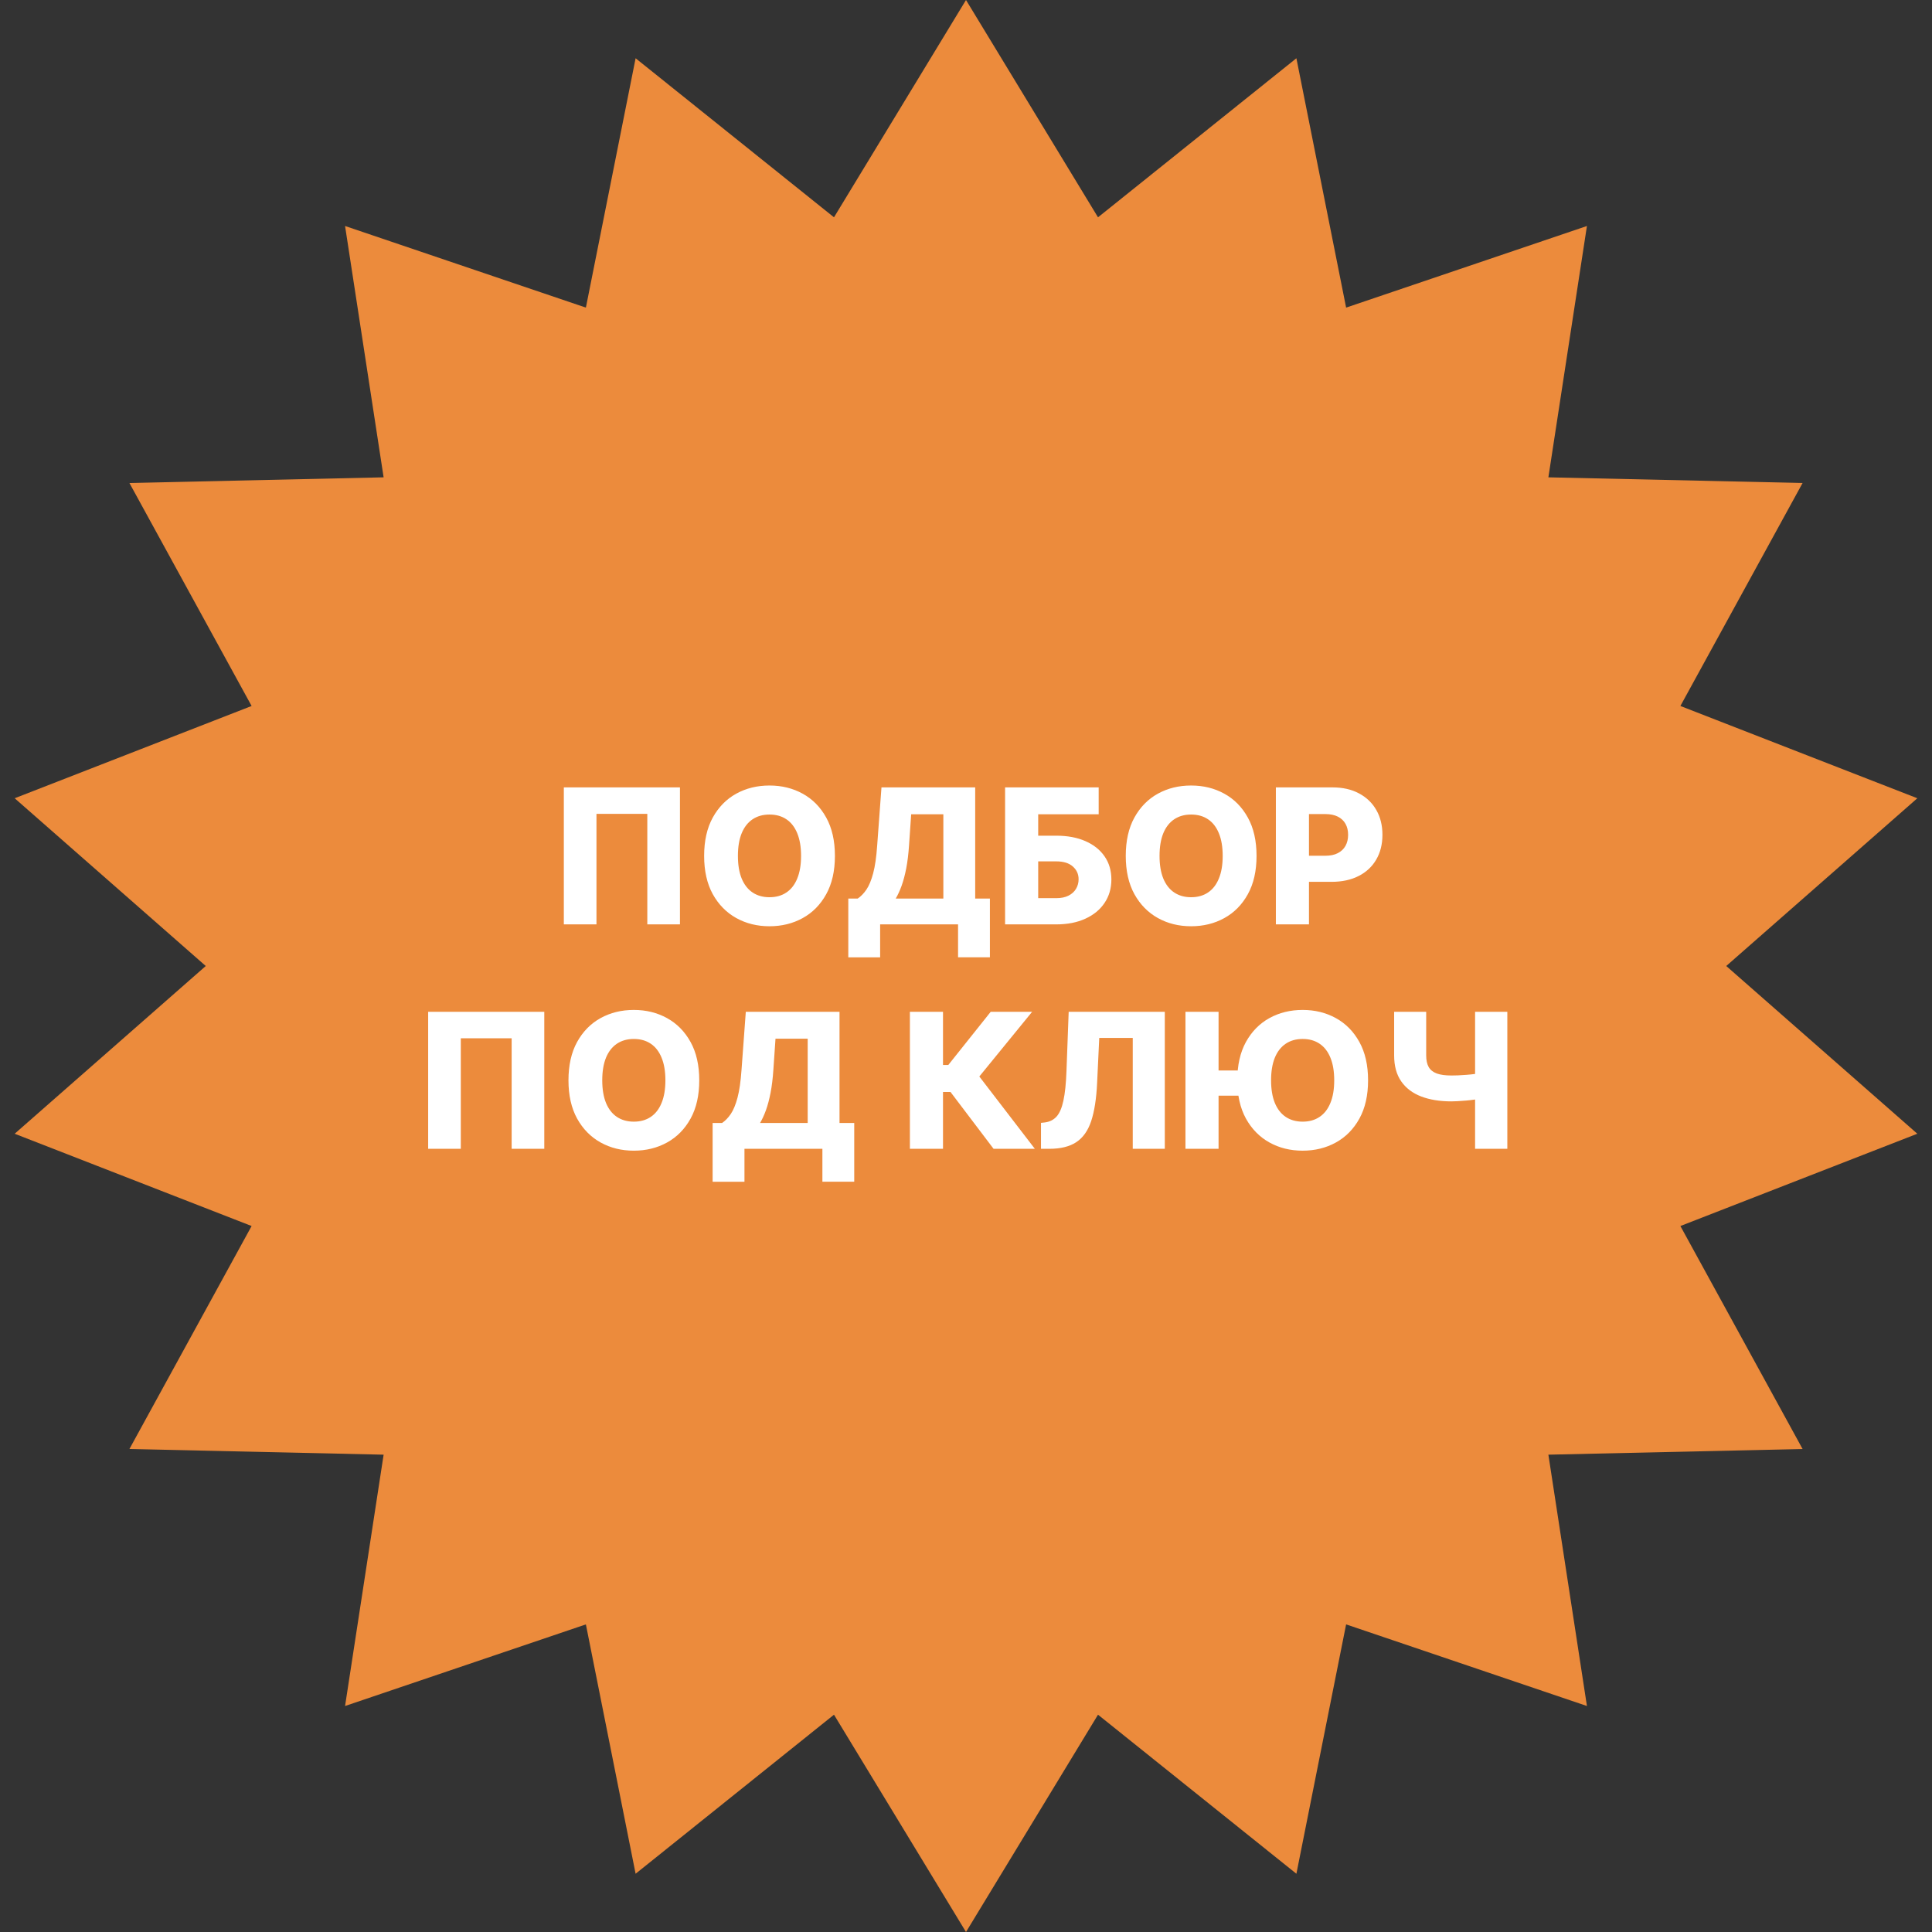 <?xml version="1.0" encoding="UTF-8"?> <svg xmlns="http://www.w3.org/2000/svg" width="198" height="198" viewBox="0 0 198 198" fill="none"><rect x="0" y="0" width="198" height="198" fill="#333333" stroke="none"/> <path d="M99 0L112.529 22.271L132.86 5.97L137.956 31.525L162.636 23.162L158.685 48.919L184.737 49.5L172.214 72.352L196.496 81.809L176.913 99L196.496 116.191L172.214 125.648L184.737 148.5L158.685 149.082L162.636 174.838L137.956 166.475L132.86 192.03L112.529 175.729L99 198L85.471 175.729L65.14 192.03L60.044 166.475L35.364 174.838L39.315 149.082L13.264 148.5L25.786 125.648L1.504 116.191L21.087 99L1.504 81.809L25.786 72.352L13.264 49.5L39.315 48.919L35.364 23.162L60.044 31.525L65.14 5.97L85.471 22.271L99 0Z" fill="#EC8B3C"></path> <path d="M69.685 80.695V94.735H66.339V83.41H61.129V94.735H57.784V80.695H69.685ZM85.566 87.715C85.566 89.26 85.269 90.569 84.674 91.643C84.08 92.717 83.276 93.533 82.261 94.091C81.251 94.648 80.118 94.927 78.861 94.927C77.6 94.927 76.464 94.646 75.454 94.084C74.444 93.522 73.642 92.706 73.047 91.636C72.458 90.562 72.163 89.255 72.163 87.715C72.163 86.17 72.458 84.861 73.047 83.787C73.642 82.713 74.444 81.897 75.454 81.339C76.464 80.782 77.6 80.503 78.861 80.503C80.118 80.503 81.251 80.782 82.261 81.339C83.276 81.897 84.08 82.713 84.674 83.787C85.269 84.861 85.566 86.17 85.566 87.715ZM82.097 87.715C82.097 86.801 81.966 86.028 81.706 85.398C81.45 84.767 81.08 84.29 80.595 83.965C80.115 83.641 79.537 83.478 78.861 83.478C78.189 83.478 77.611 83.641 77.126 83.965C76.642 84.29 76.27 84.767 76.009 85.398C75.753 86.028 75.625 86.801 75.625 87.715C75.625 88.629 75.753 89.401 76.009 90.032C76.27 90.663 76.642 91.14 77.126 91.465C77.611 91.789 78.189 91.952 78.861 91.952C79.537 91.952 80.115 91.789 80.595 91.465C81.08 91.14 81.45 90.663 81.706 90.032C81.966 89.401 82.097 88.629 82.097 87.715ZM86.937 98.115V92.089H87.903C88.228 91.869 88.525 91.563 88.794 91.17C89.064 90.772 89.295 90.215 89.487 89.497C89.679 88.775 89.816 87.822 89.898 86.639L90.337 80.695H99.942V92.089H101.45V98.108H98.186V94.735H90.2V98.115H86.937ZM91.797 92.089H96.678V83.451H93.381L93.162 86.639C93.102 87.53 93.006 88.316 92.874 88.997C92.741 89.678 92.583 90.272 92.4 90.779C92.218 91.282 92.017 91.719 91.797 92.089ZM103.006 94.735V80.695H112.597V83.451H106.399V85.645H108.25C109.393 85.645 110.387 85.83 111.232 86.2C112.083 86.57 112.738 87.091 113.2 87.763C113.666 88.435 113.899 89.225 113.899 90.135C113.899 91.044 113.666 91.844 113.2 92.534C112.738 93.225 112.083 93.764 111.232 94.152C110.387 94.541 109.393 94.735 108.25 94.735H103.006ZM106.399 92.048H108.25C108.744 92.048 109.16 91.963 109.498 91.794C109.841 91.62 110.099 91.387 110.273 91.095C110.451 90.798 110.54 90.469 110.54 90.108C110.54 89.587 110.344 89.152 109.951 88.805C109.557 88.453 108.991 88.277 108.25 88.277H106.399V92.048ZM128.776 87.715C128.776 89.26 128.479 90.569 127.884 91.643C127.29 92.717 126.486 93.533 125.471 94.091C124.461 94.648 123.328 94.927 122.071 94.927C120.81 94.927 119.674 94.646 118.664 94.084C117.654 93.522 116.852 92.706 116.258 91.636C115.668 90.562 115.373 89.255 115.373 87.715C115.373 86.17 115.668 84.861 116.258 83.787C116.852 82.713 117.654 81.897 118.664 81.339C119.674 80.782 120.81 80.503 122.071 80.503C123.328 80.503 124.461 80.782 125.471 81.339C126.486 81.897 127.29 82.713 127.884 83.787C128.479 84.861 128.776 86.17 128.776 87.715ZM125.307 87.715C125.307 86.801 125.177 86.028 124.916 85.398C124.66 84.767 124.29 84.29 123.805 83.965C123.326 83.641 122.747 83.478 122.071 83.478C121.399 83.478 120.821 83.641 120.337 83.965C119.852 84.29 119.48 84.767 119.219 85.398C118.963 86.028 118.835 86.801 118.835 87.715C118.835 88.629 118.963 89.401 119.219 90.032C119.48 90.663 119.852 91.14 120.337 91.465C120.821 91.789 121.399 91.952 122.071 91.952C122.747 91.952 123.326 91.789 123.805 91.465C124.29 91.14 124.66 90.663 124.916 90.032C125.177 89.401 125.307 88.629 125.307 87.715ZM130.757 94.735V80.695H136.557C137.608 80.695 138.515 80.901 139.278 81.312C140.046 81.719 140.638 82.288 141.054 83.019C141.47 83.746 141.678 84.591 141.678 85.555C141.678 86.524 141.465 87.372 141.04 88.099C140.62 88.821 140.019 89.381 139.237 89.778C138.456 90.176 137.528 90.375 136.454 90.375H132.875V87.701H135.823C136.335 87.701 136.762 87.612 137.105 87.434C137.452 87.256 137.715 87.007 137.893 86.687C138.072 86.362 138.161 85.985 138.161 85.555C138.161 85.121 138.072 84.747 137.893 84.431C137.715 84.111 137.452 83.865 137.105 83.691C136.758 83.517 136.33 83.43 135.823 83.43H134.15V94.735H130.757ZM55.781 103.695V117.735H52.436V106.41H47.225V117.735H43.88V103.695H55.781ZM71.662 110.715C71.662 112.26 71.365 113.569 70.771 114.643C70.177 115.717 69.372 116.533 68.358 117.091C67.347 117.648 66.214 117.927 64.957 117.927C63.696 117.927 62.56 117.646 61.55 117.084C60.54 116.522 59.738 115.706 59.144 114.636C58.554 113.562 58.259 112.255 58.259 110.715C58.259 109.17 58.554 107.861 59.144 106.787C59.738 105.713 60.54 104.897 61.55 104.339C62.56 103.782 63.696 103.503 64.957 103.503C66.214 103.503 67.347 103.782 68.358 104.339C69.372 104.897 70.177 105.713 70.771 106.787C71.365 107.861 71.662 109.17 71.662 110.715ZM68.193 110.715C68.193 109.801 68.063 109.029 67.802 108.398C67.546 107.767 67.176 107.29 66.692 106.965C66.212 106.641 65.634 106.478 64.957 106.478C64.285 106.478 63.707 106.641 63.223 106.965C62.738 107.29 62.366 107.767 62.105 108.398C61.849 109.029 61.721 109.801 61.721 110.715C61.721 111.629 61.849 112.401 62.105 113.032C62.366 113.663 62.738 114.14 63.223 114.465C63.707 114.789 64.285 114.952 64.957 114.952C65.634 114.952 66.212 114.789 66.692 114.465C67.176 114.14 67.546 113.663 67.802 113.032C68.063 112.401 68.193 111.629 68.193 110.715ZM73.033 121.115V115.089H74C74.324 114.869 74.621 114.563 74.891 114.17C75.16 113.773 75.391 113.215 75.583 112.497C75.775 111.775 75.912 110.822 75.995 109.639L76.433 103.695H86.038V115.089H87.546V121.108H84.283V117.735H76.296V121.115H73.033ZM77.894 115.089H82.775V106.451H79.477L79.258 109.639C79.198 110.53 79.102 111.316 78.97 111.997C78.837 112.678 78.68 113.272 78.497 113.779C78.314 114.282 78.113 114.719 77.894 115.089ZM101.826 117.735L97.411 111.908H96.643V117.735H93.25V103.695H96.643V109.145H97.185L101.531 103.695H105.775L100.366 110.324L106.056 117.735H101.826ZM106.685 117.735V115.075L107.069 115.034C107.562 114.975 107.964 114.776 108.275 114.438C108.586 114.095 108.821 113.551 108.981 112.806C109.146 112.056 109.251 111.044 109.297 109.769L109.523 103.695H119.374V117.735H116.09V106.369H112.656L112.436 111.017C112.359 112.621 112.155 113.916 111.826 114.904C111.497 115.886 110.988 116.604 110.298 117.056C109.612 117.509 108.691 117.735 107.535 117.735H106.685ZM124.884 103.695V117.735H121.491V103.695H124.884ZM127.887 109.707V112.292H123.335V109.707H127.887ZM140.206 110.715C140.206 112.26 139.909 113.569 139.315 114.643C138.721 115.717 137.917 116.533 136.902 117.091C135.892 117.648 134.758 117.927 133.502 117.927C132.24 117.927 131.104 117.646 130.094 117.084C129.084 116.522 128.282 115.706 127.688 114.636C127.099 113.562 126.804 112.255 126.804 110.715C126.804 109.17 127.099 107.861 127.688 106.787C128.282 105.713 129.084 104.897 130.094 104.339C131.104 103.782 132.24 103.503 133.502 103.503C134.758 103.503 135.892 103.782 136.902 104.339C137.917 104.897 138.721 105.713 139.315 106.787C139.909 107.861 140.206 109.17 140.206 110.715ZM136.737 110.715C136.737 109.801 136.607 109.029 136.347 108.398C136.091 107.767 135.721 107.29 135.236 106.965C134.756 106.641 134.178 106.478 133.502 106.478C132.83 106.478 132.252 106.641 131.767 106.965C131.283 107.29 130.91 107.767 130.65 108.398C130.394 109.029 130.266 109.801 130.266 110.715C130.266 111.629 130.394 112.401 130.65 113.032C130.91 113.663 131.283 114.14 131.767 114.465C132.252 114.789 132.83 114.952 133.502 114.952C134.178 114.952 134.756 114.789 135.236 114.465C135.721 114.14 136.091 113.663 136.347 113.032C136.607 112.401 136.737 111.629 136.737 110.715ZM142.878 103.695H146.162V108.165C146.162 108.654 146.247 109.049 146.416 109.351C146.589 109.652 146.866 109.874 147.245 110.016C147.624 110.153 148.125 110.221 148.746 110.221C148.916 110.221 149.14 110.217 149.418 110.208C149.697 110.194 149.99 110.176 150.296 110.153C150.607 110.13 150.895 110.1 151.16 110.064C151.429 110.027 151.639 109.986 151.79 109.94V112.552C151.63 112.603 151.411 112.648 151.132 112.689C150.853 112.73 150.556 112.765 150.241 112.792C149.926 112.82 149.633 112.84 149.363 112.854C149.094 112.868 148.888 112.874 148.746 112.874C147.567 112.874 146.537 112.708 145.655 112.374C144.773 112.036 144.089 111.519 143.605 110.825C143.12 110.13 142.878 109.243 142.878 108.165V103.695ZM151.173 103.695H154.478V117.735H151.173V103.695Z" fill="white"></path> </svg> 